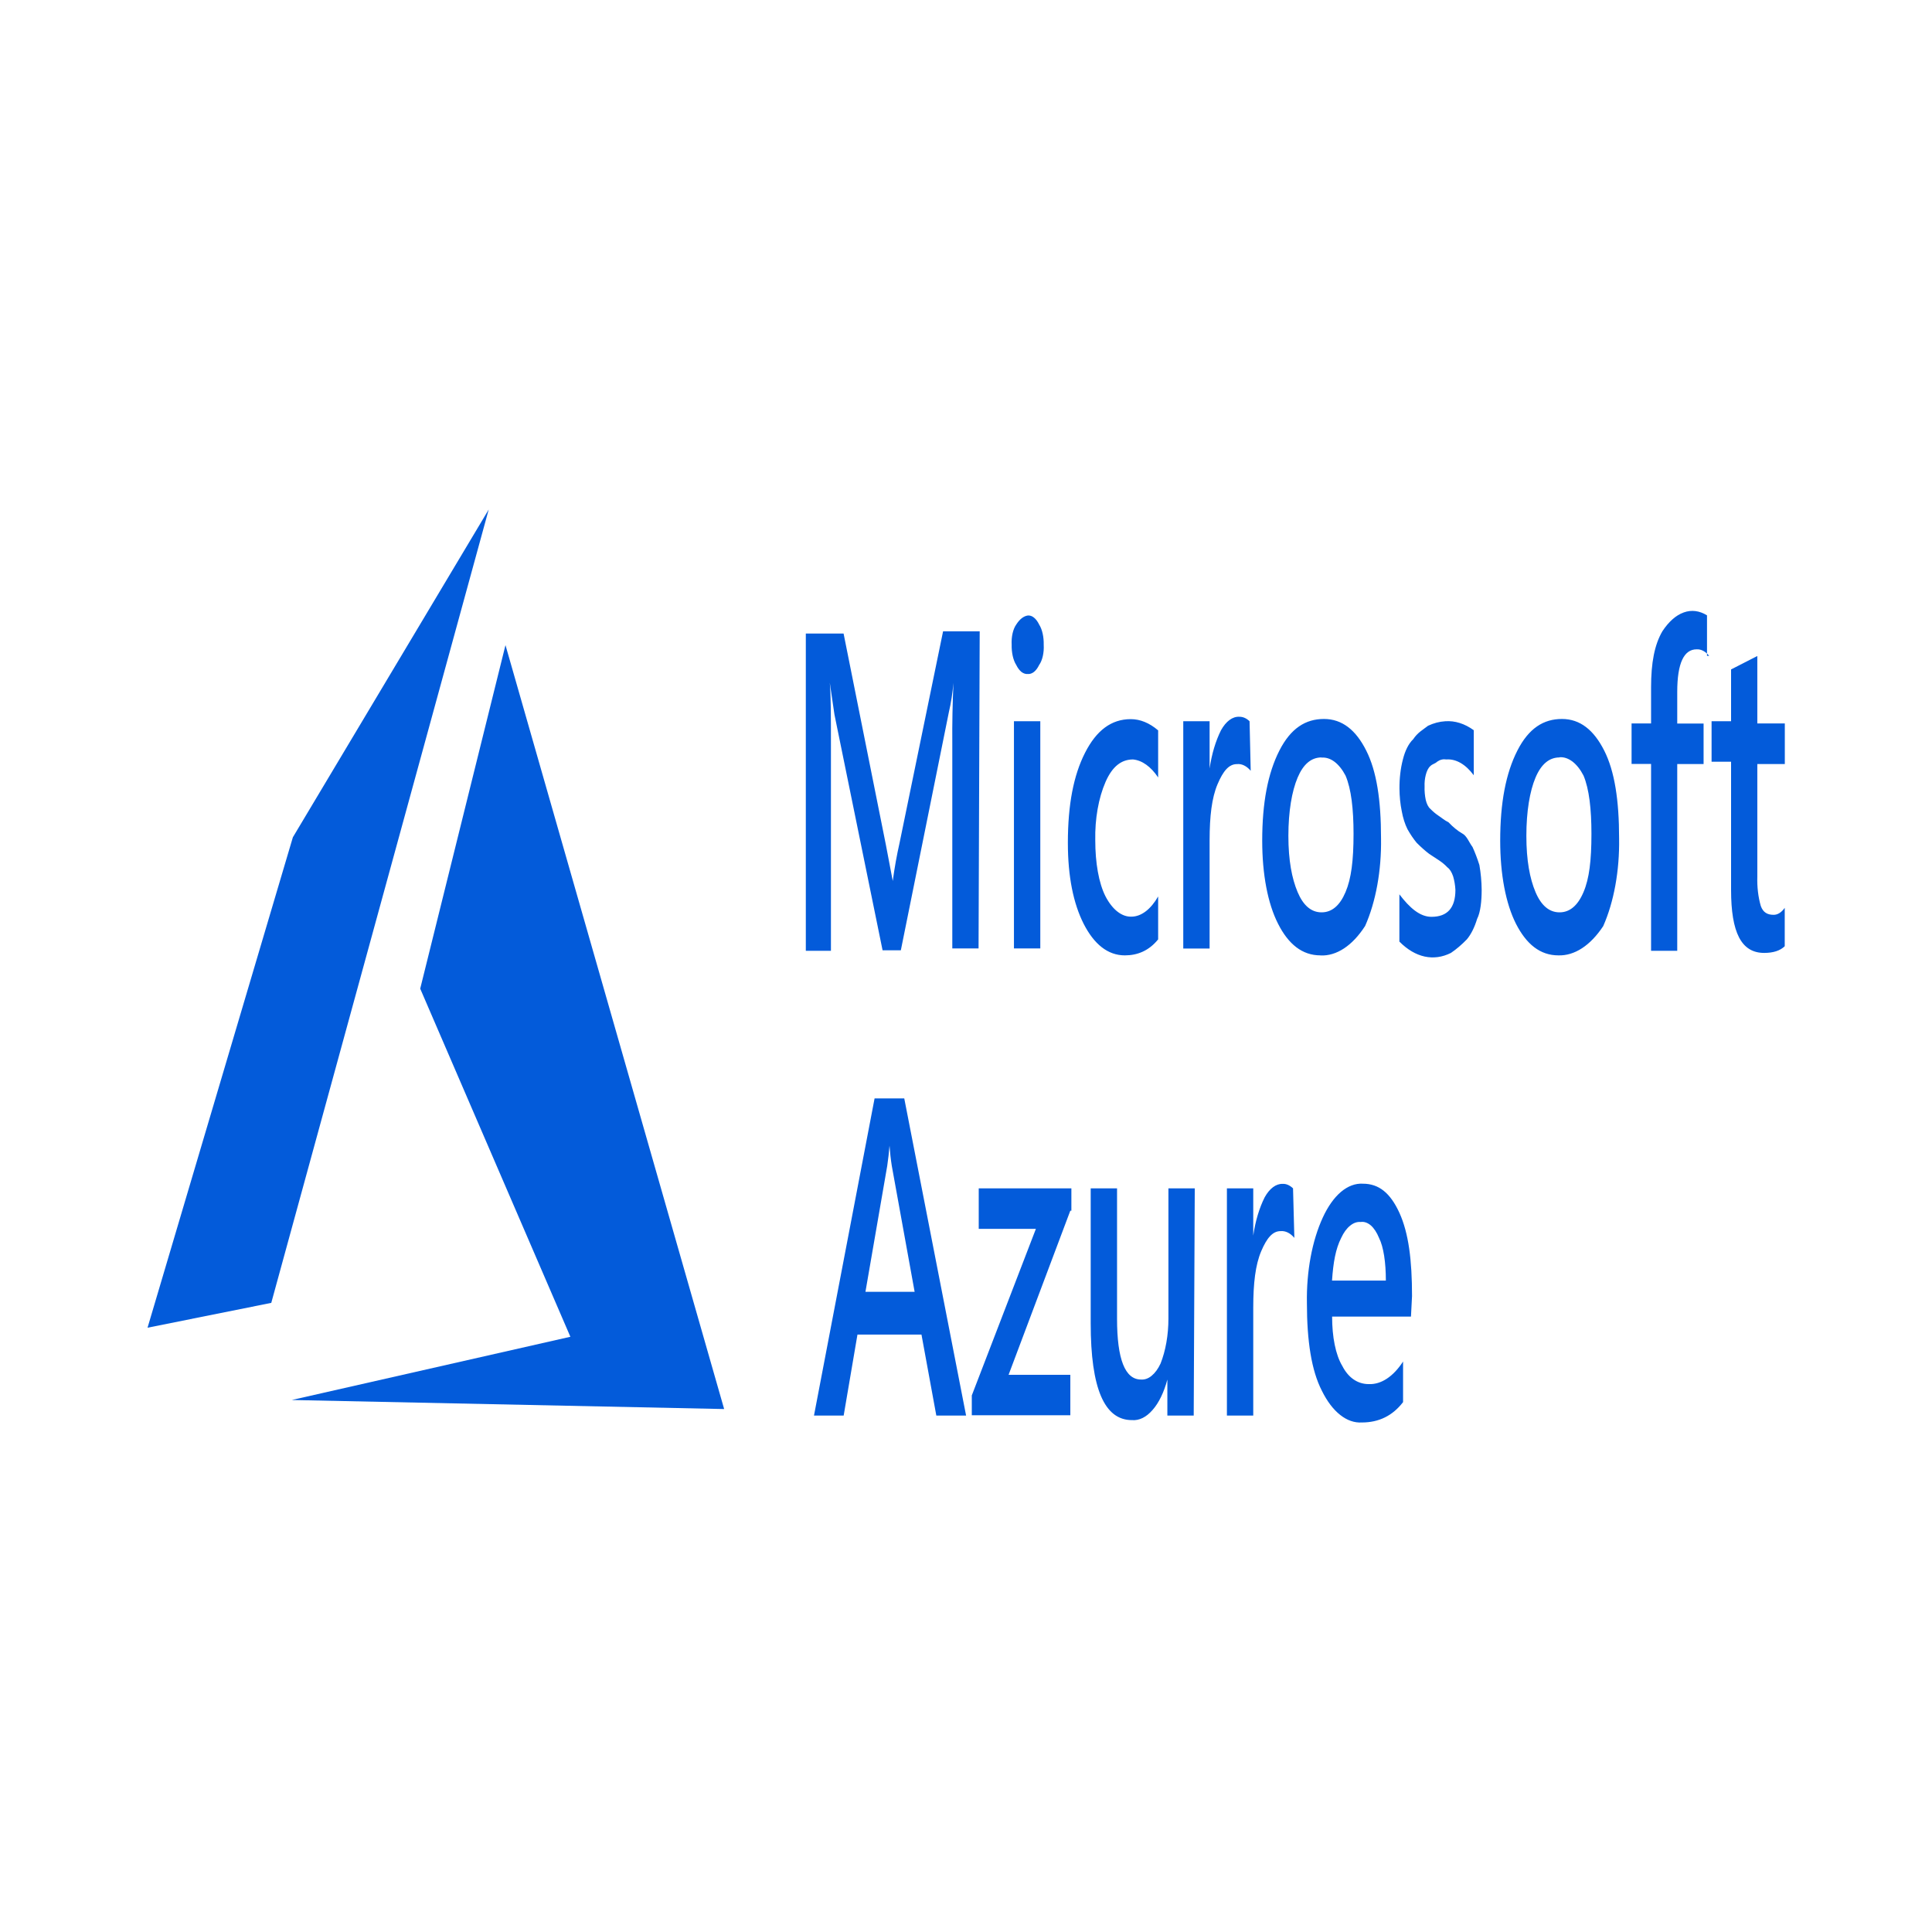 <svg width="22" height="22" viewBox="0 0 22 22" fill="none" xmlns="http://www.w3.org/2000/svg">
<path d="M11.143 10.8H10.844V8.467C10.842 8.237 10.847 8.006 10.857 7.776C10.847 7.891 10.83 8.003 10.805 8.109L10.258 10.821H10.05L9.502 8.136L9.449 7.774C9.462 7.928 9.462 8.158 9.462 8.491V10.827H9.176V7.214H9.606L10.088 9.622L10.166 10.032C10.186 9.882 10.212 9.737 10.244 9.596L10.739 7.189H11.156L11.143 10.8ZM11.703 7.675C11.679 7.677 11.655 7.669 11.632 7.652C11.61 7.634 11.589 7.607 11.572 7.572C11.537 7.517 11.518 7.431 11.52 7.342C11.515 7.252 11.535 7.164 11.572 7.112C11.61 7.052 11.655 7.016 11.703 7.009C11.727 7.007 11.751 7.014 11.773 7.032C11.796 7.05 11.816 7.077 11.833 7.112C11.868 7.167 11.887 7.253 11.885 7.342C11.89 7.432 11.87 7.52 11.833 7.572C11.816 7.607 11.796 7.634 11.773 7.652C11.751 7.669 11.727 7.677 11.703 7.675ZM11.846 10.8H11.546V8.213H11.846V10.8ZM13.187 10.698C13.083 10.826 12.953 10.879 12.809 10.879C12.614 10.879 12.458 10.751 12.34 10.52C12.223 10.289 12.16 9.982 12.16 9.598C12.16 9.162 12.225 8.829 12.355 8.573C12.485 8.317 12.655 8.189 12.876 8.189C12.983 8.189 13.089 8.232 13.188 8.317V8.853C13.105 8.729 13.005 8.658 12.902 8.648C12.772 8.648 12.667 8.725 12.589 8.904C12.509 9.087 12.467 9.325 12.472 9.568C12.472 9.824 12.511 10.054 12.589 10.208C12.669 10.361 12.777 10.444 12.889 10.438C12.999 10.435 13.105 10.353 13.188 10.208V10.698L13.187 10.698ZM14.242 8.777C14.195 8.722 14.14 8.695 14.085 8.701C13.995 8.701 13.929 8.777 13.864 8.931C13.799 9.085 13.774 9.293 13.774 9.571V10.801H13.474V8.213H13.774V8.751C13.798 8.586 13.843 8.437 13.904 8.315C13.961 8.213 14.035 8.158 14.112 8.162C14.152 8.161 14.193 8.178 14.229 8.213L14.242 8.777ZM15.036 10.879C14.828 10.879 14.671 10.751 14.554 10.52C14.436 10.289 14.373 9.956 14.373 9.573C14.373 9.138 14.438 8.804 14.568 8.548C14.698 8.292 14.868 8.187 15.076 8.187C15.284 8.187 15.441 8.314 15.558 8.548C15.676 8.782 15.726 9.11 15.726 9.545C15.732 9.912 15.667 10.269 15.545 10.544C15.4 10.769 15.22 10.888 15.036 10.88V10.879ZM15.049 8.625C14.932 8.625 14.841 8.701 14.776 8.855C14.711 9.009 14.671 9.239 14.671 9.518C14.671 9.797 14.711 10.004 14.776 10.158C14.841 10.312 14.932 10.389 15.049 10.389C15.166 10.389 15.257 10.312 15.322 10.158C15.387 10.005 15.413 9.8 15.413 9.495C15.413 9.214 15.387 8.984 15.322 8.832C15.286 8.763 15.243 8.71 15.196 8.674C15.149 8.639 15.099 8.623 15.049 8.627L15.049 8.625ZM15.935 10.723V10.184C16.052 10.338 16.169 10.44 16.3 10.44C16.482 10.44 16.573 10.338 16.573 10.133C16.57 10.078 16.561 10.026 16.547 9.979C16.531 9.932 16.509 9.896 16.482 9.877C16.453 9.846 16.422 9.821 16.391 9.8L16.274 9.723C16.225 9.686 16.178 9.643 16.131 9.596C16.094 9.551 16.059 9.499 16.027 9.442C15.998 9.384 15.976 9.314 15.962 9.237C15.945 9.155 15.937 9.069 15.936 8.981C15.935 8.865 15.948 8.751 15.975 8.648C16 8.547 16.041 8.466 16.092 8.418C16.144 8.341 16.196 8.315 16.262 8.264C16.326 8.234 16.391 8.217 16.457 8.213C16.568 8.205 16.678 8.24 16.782 8.315V8.828C16.69 8.704 16.581 8.64 16.47 8.648C16.434 8.642 16.399 8.65 16.366 8.673C16.34 8.698 16.313 8.698 16.287 8.724C16.264 8.744 16.246 8.781 16.235 8.826C16.225 8.866 16.22 8.91 16.222 8.954C16.22 9.007 16.225 9.06 16.235 9.108C16.246 9.154 16.264 9.191 16.287 9.21C16.317 9.241 16.347 9.266 16.378 9.287C16.417 9.312 16.443 9.338 16.495 9.364C16.545 9.417 16.597 9.46 16.651 9.491C16.703 9.517 16.729 9.594 16.768 9.645C16.797 9.709 16.823 9.777 16.846 9.85C16.862 9.941 16.871 10.036 16.872 10.132C16.872 10.259 16.859 10.388 16.82 10.464C16.791 10.56 16.751 10.64 16.703 10.697C16.645 10.757 16.584 10.809 16.522 10.851C16.325 10.95 16.116 10.905 15.935 10.722L15.935 10.723ZM17.746 10.879C17.537 10.879 17.381 10.751 17.263 10.52C17.146 10.289 17.083 9.956 17.083 9.573C17.083 9.138 17.148 8.804 17.278 8.548C17.408 8.292 17.578 8.187 17.786 8.187C17.994 8.187 18.15 8.314 18.268 8.548C18.386 8.782 18.437 9.112 18.437 9.547C18.443 9.914 18.378 10.271 18.256 10.546C18.109 10.768 17.929 10.885 17.744 10.879L17.746 10.879ZM17.759 8.625C17.642 8.625 17.55 8.701 17.485 8.855C17.42 9.009 17.381 9.239 17.381 9.518C17.381 9.797 17.42 10.004 17.485 10.158C17.55 10.312 17.642 10.389 17.759 10.389C17.875 10.389 17.967 10.312 18.032 10.158C18.097 10.005 18.122 9.8 18.122 9.495C18.122 9.214 18.096 8.984 18.032 8.832C17.996 8.762 17.953 8.708 17.906 8.672C17.858 8.636 17.808 8.619 17.758 8.623L17.759 8.625ZM19.464 7.47C19.421 7.418 19.371 7.391 19.32 7.394C19.177 7.394 19.099 7.547 19.099 7.88V8.239H19.399V8.7H19.099V10.827H18.801V8.699H18.579V8.238H18.801V7.828C18.801 7.547 18.84 7.342 18.93 7.188C19.002 7.079 19.085 7.005 19.173 6.974C19.262 6.942 19.352 6.954 19.438 7.007V7.468H19.463L19.464 7.47ZM20.324 10.774C20.272 10.825 20.194 10.851 20.089 10.851C19.829 10.851 19.712 10.62 19.712 10.133V8.674H19.49V8.213H19.712V7.623L20.011 7.47V8.238H20.324V8.7H20.011V9.982C20.007 10.098 20.021 10.215 20.05 10.315C20.076 10.392 20.129 10.417 20.194 10.417C20.24 10.419 20.285 10.391 20.323 10.338V10.773L20.324 10.774ZM11.001 16.119H10.662L10.493 15.197H9.764L9.607 16.119H9.269L9.959 12.508H10.297L11.001 16.119ZM10.415 14.71L10.155 13.276C10.143 13.201 10.135 13.124 10.129 13.046C10.123 13.124 10.114 13.201 10.103 13.276L9.855 14.71H10.415ZM12.188 13.786L11.485 15.655H12.188V16.116H11.066V15.89L11.796 13.993H11.145V13.532H12.2V13.787L12.188 13.786ZM13.593 16.119H13.293V15.709C13.254 15.855 13.196 15.975 13.124 16.056C13.053 16.138 12.972 16.178 12.889 16.171C12.577 16.171 12.42 15.812 12.42 15.069V13.532H12.72V15.017C12.72 15.478 12.811 15.709 12.993 15.709C13.034 15.712 13.076 15.698 13.114 15.666C13.152 15.635 13.187 15.588 13.215 15.528C13.273 15.383 13.305 15.202 13.305 15.015V13.532H13.605L13.593 16.119ZM14.739 14.096C14.692 14.04 14.637 14.014 14.582 14.019C14.492 14.019 14.426 14.096 14.361 14.249C14.296 14.403 14.271 14.611 14.271 14.889V16.119H13.971V13.532H14.271V14.07C14.295 13.905 14.34 13.755 14.401 13.634C14.457 13.533 14.53 13.478 14.607 13.481C14.647 13.479 14.687 13.497 14.724 13.532L14.739 14.096ZM16.067 14.992H15.169C15.169 15.222 15.208 15.427 15.286 15.556C15.351 15.683 15.455 15.761 15.586 15.761C15.727 15.767 15.865 15.676 15.977 15.504V15.966C15.859 16.12 15.703 16.198 15.507 16.198C15.423 16.203 15.339 16.174 15.261 16.112C15.182 16.05 15.111 15.956 15.052 15.836C14.934 15.606 14.882 15.272 14.882 14.837C14.876 14.478 14.941 14.128 15.063 13.864C15.121 13.738 15.191 13.639 15.27 13.572C15.349 13.506 15.433 13.474 15.519 13.479C15.7 13.479 15.831 13.582 15.936 13.812C16.04 14.042 16.079 14.349 16.079 14.758L16.067 14.992ZM15.781 14.582C15.781 14.377 15.755 14.198 15.703 14.096C15.678 14.034 15.646 13.986 15.61 13.954C15.573 13.923 15.534 13.909 15.494 13.915C15.453 13.911 15.412 13.926 15.374 13.957C15.335 13.988 15.301 14.035 15.273 14.095C15.208 14.223 15.182 14.377 15.168 14.582L15.781 14.582Z" fill="#035BDA"/>
<path fill-rule="evenodd" clip-rule="evenodd" d="M5.756 7.346L4.785 11.258L6.495 15.222L3.322 15.942L8.246 16.045L5.756 7.346ZM5.565 5.802L3.335 9.534L1.68 15.119L3.089 14.836L5.565 5.802Z" fill="#035BDA"/>
</svg>
